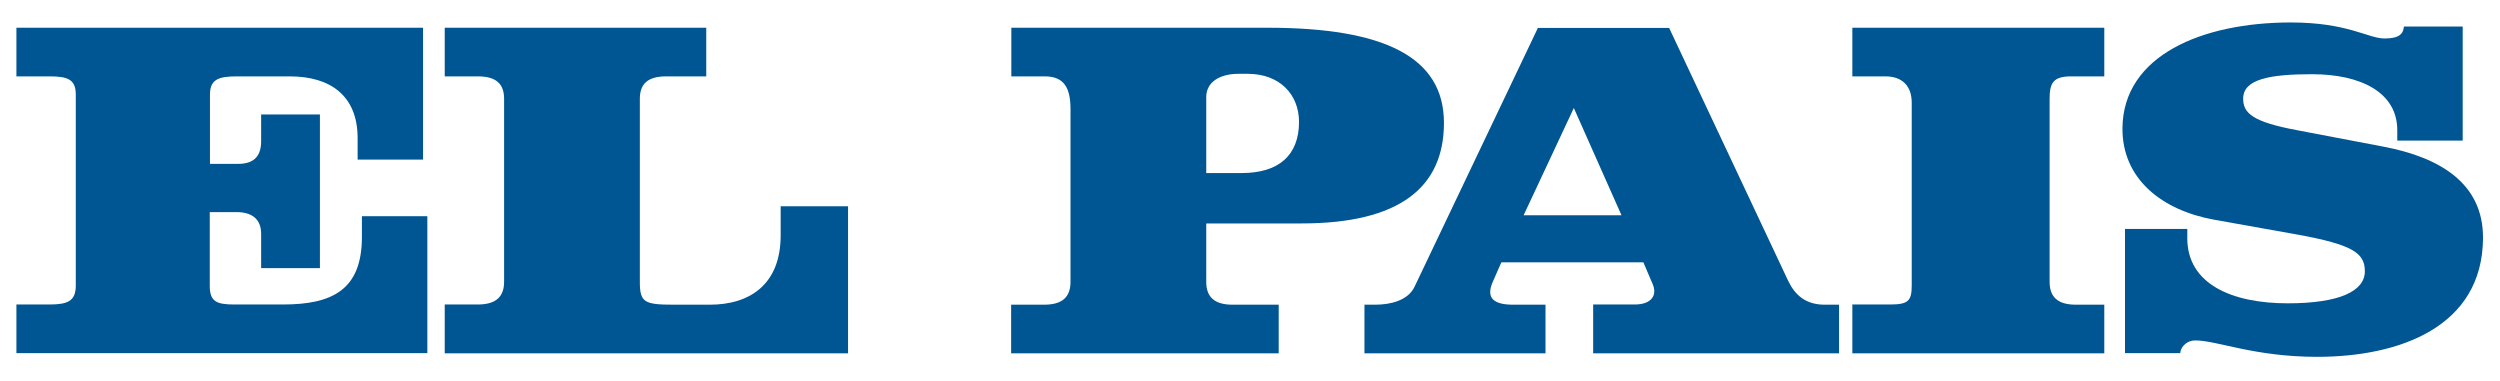 <?xml version="1.0" encoding="utf-8"?>
<!-- Generator: Adobe Illustrator 24.0.2, SVG Export Plug-In . SVG Version: 6.00 Build 0)  -->
<svg version="1.1" id="Capa_1" xmlns="http://www.w3.org/2000/svg" xmlns:xlink="http://www.w3.org/1999/xlink" x="0px" y="0px"
	 viewBox="0 0 1280 195" style="enable-background:new 0 0 1280 195;" xml:space="preserve">
<style type="text/css">
	.st0{fill:#005693;}
</style>
<g>
	<path class="st0" d="M8.4,180.8v-24.9h16.9c9.3,0,13.5-1.7,13.5-9.7V48.4c0-7.8-4.2-9.3-13.5-9.3H8.4V14.2h208.2v67.5h-33.5v-11
		c0-21.6-13.8-31.6-34.8-31.6h-27c-9.3,0-13.8,1.5-13.8,9.3v35.5h14.5c8.3,0,11.7-4.3,11.7-11.5V58.6h30.1v78.7h-30.1v-17.7
		c0-6.9-4.2-11-12.5-11h-13.8v37.6c0,8,3.1,9.7,12.5,9.7h24.9c25.2,0,40.5-7.4,40.5-34.6v-10.6h33.5v70.1H8.4z"/>
	<path class="st0" d="M227.7,180.8v-24.9h16.9c9.3,0,13.5-3.9,13.5-11.7V50.6c0-7.8-4.2-11.5-13.5-11.5h-16.9V14.2h133.9v24.9h-20.5
		c-9.3,0-13.5,3.7-13.5,11.5v93.7c0,10.6,2.3,11.7,17.6,11.7h18.2c20.8,0,36.3-10.6,36.3-35.5v-14.9h34.5v75.3H227.7z"/>
	<path class="st0" d="M666.4,114.4h-48.8v29.9c0,7.8,4.2,11.7,13.5,11.7h23.6v24.9H517.7v-24.9h16.9c9.3,0,13.5-3.9,13.5-11.7V55.8
		c0-11.2-3.6-16.7-13.2-16.7h-17.1V14.2H649c60,0,90.3,15.1,90.3,48.7C739.3,96,716.5,114.4,666.4,114.4z M638.9,37.8H634
		c-9.3,0-16.4,4.1-16.4,11.9v38.9h18.2c18.7,0,29.3-8.9,29.3-26.2C665.1,48.4,655.2,37.8,638.9,37.8z"/>
	<path class="st0" d="M815.7,180.8v-24.9h21.3c8.6,0,11.7-4.8,9.1-10.6l-4.7-11h-72.7l-4.4,10c-3.6,8.2,0.3,11.7,10.4,11.7h16.6
		v24.9h-92.7v-24.9h5.5c8,0,16.9-2.2,20.2-9.3l63.1-132.4h67.2l61,129.6c3.6,7.4,9.1,12.1,18.7,12.1h7.3v24.9H815.7z M805.8,55.3
		l-25.7,54.9h50.1L805.8,55.3z"/>
	<path class="st0" d="M948.4,180.8v-24.9h19.2c9.3,0,11.2-1.7,11.2-9.7V52.5c0-7.8-4.2-13.4-13.5-13.4h-16.9V14.2h129v24.9h-17.1
		c-9.3,0-10.9,3.7-10.9,11.5v93.7c0,7.8,4.2,11.7,13.5,11.7h14.5v24.9H948.4z"/>
	<path class="st0" d="M1186.4,182.7c-32.2,0-51.4-8.4-62.3-8.4c-5.2,0-7.8,4.1-7.8,6.5H1088v-63.6h31.9v4.8
		c0,23.4,22.8,33.3,51.4,33.3c26.2,0,39.5-6.1,39.5-16.4c0-9.3-6-13.6-34.5-18.8l-42.6-7.6c-26.7-4.8-47.2-20.8-47-46.9
		c0.3-37.2,40.8-54.1,86.2-54.1c29.3,0,39.5,8.2,48,8.2c7.8,0,9.6-2.6,9.9-6.1h30.1V72h-33.5v-5.4c0-19.3-18.7-28.6-43.6-28.6
		c-21.3,0-35.3,2.4-35.3,12.5c0,7.4,4.7,11.9,27.8,16.2l44.1,8.4c28.3,5.4,51.1,18.4,50.9,46.9
		C1271,167.6,1228.2,182.7,1186.4,182.7z"/>
</g>
</svg>
